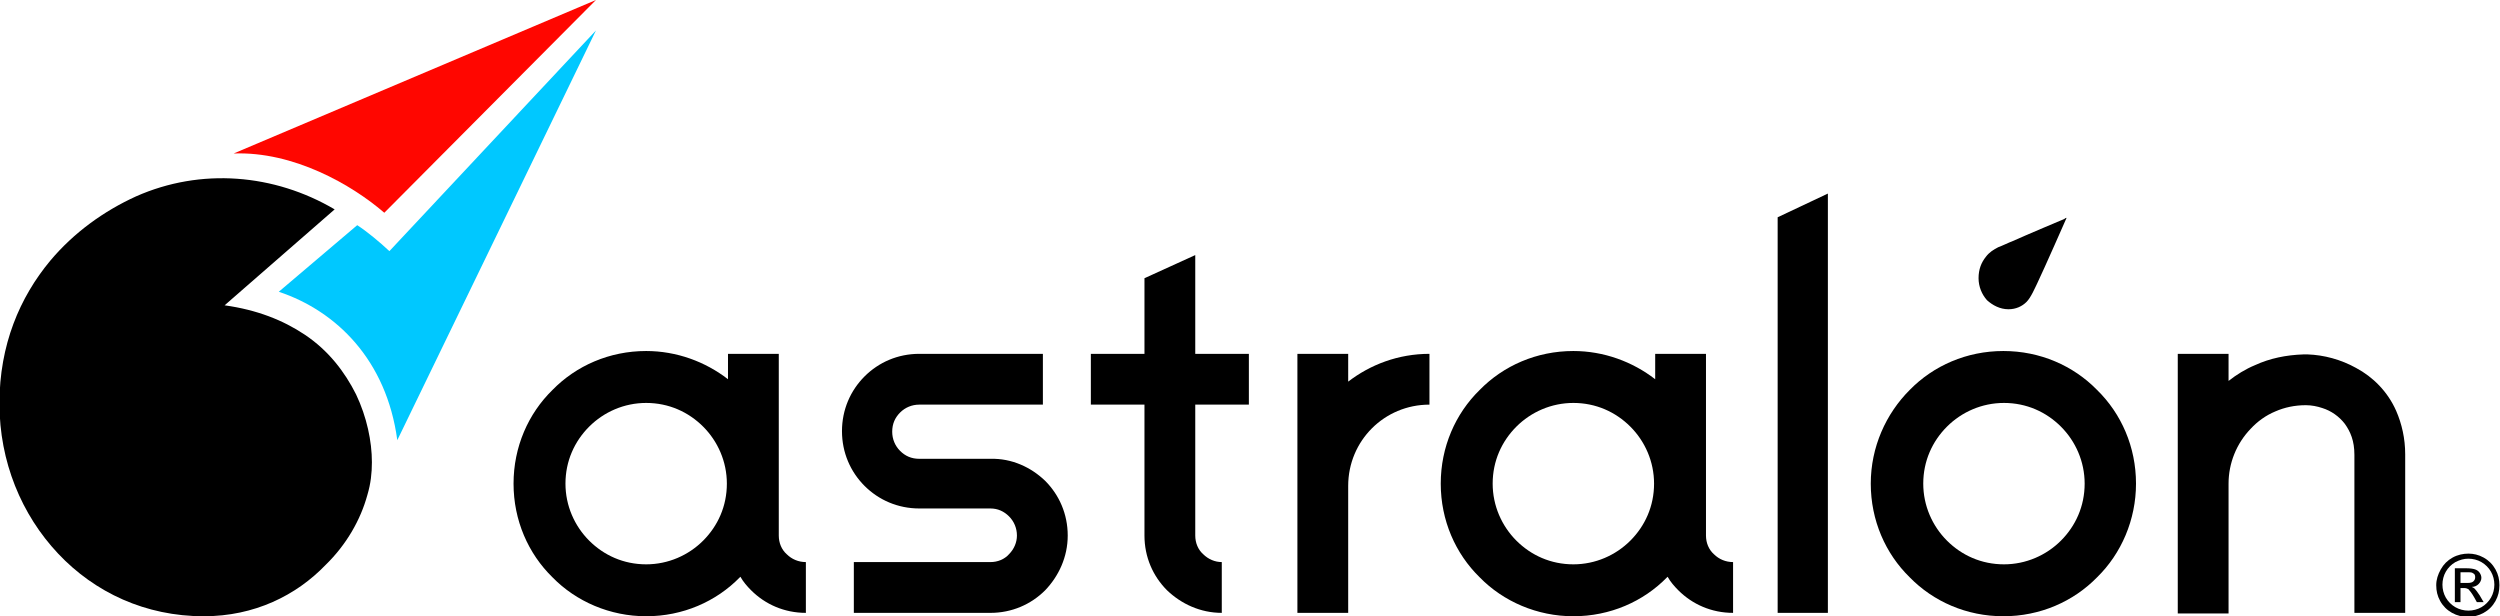 <!-- Generator: Adobe Illustrator 24.1.1, SVG Export Plug-In . SVG Version: 6.00 Build 0)  -->
<svg xmlns="http://www.w3.org/2000/svg" xmlns:xlink="http://www.w3.org/1999/xlink" version="1.1" id="Layer_1" x="0px" y="0px" viewBox="0 0 443 109.2" style="enable-background:new 0 0 443 109.2;" xml:space="preserve">
<style type="text/css">
	.st0{fill:#00C8FF;}
	.st1{fill:#FF0600;}
</style>
<g>
	<path d="M355,62.2c-6.5,0-12.4,2.6-16.6,6.9c-4.2,4.2-6.9,10.1-6.9,16.6c0,6.5,2.6,12.4,6.9,16.6c4.2,4.3,10.1,6.9,16.6,6.9   c6.5,0,12.4-2.6,16.6-6.9c4.3-4.2,6.9-10.2,6.9-16.6c0-6.5-2.6-12.4-6.9-16.6C367.4,64.8,361.5,62.2,355,62.2z M365.2,95.8   c-2.6,2.6-6.2,4.2-10.1,4.2c-4,0-7.5-1.6-10.1-4.2c-2.6-2.6-4.2-6.2-4.2-10.1c0-4,1.6-7.5,4.2-10.1c2.6-2.6,6.2-4.2,10.1-4.2   c4,0,7.5,1.6,10.1,4.2c2.6,2.6,4.2,6.2,4.2,10.1C369.4,89.7,367.8,93.2,365.2,95.8z"/>
	<path d="M238.8,67.7c4-3.1,9-5,14.5-5v0v9c-4,0-7.6,1.6-10.2,4.2c-2.6,2.6-4.2,6.2-4.2,10.2h0v22.5h-9V62.7h9V67.7z"/>
	<polygon points="315,38.5 323.9,34.3 323.9,108.6 315,108.6  "/>
	<path d="M185.2,85.2c2.5,2.5,4,5.9,4,9.7c0,3.8-1.6,7.2-4,9.7c-2.5,2.5-5.9,4-9.7,4h-24.2v-9h24.2c1.3,0,2.5-0.5,3.3-1.4   c0.9-0.9,1.4-2.1,1.4-3.3c0-1.3-0.5-2.5-1.4-3.4c-0.9-0.9-2-1.4-3.3-1.4h-6.3h-6.3c-3.8,0-7.2-1.5-9.7-4c-2.5-2.5-4-5.9-4-9.7   c0-3.8,1.5-7.2,4-9.7c2.5-2.5,5.9-4,9.7-4l21.9,0v9h-21.9c-1.3,0-2.5,0.5-3.4,1.4c-0.9,0.9-1.4,2-1.4,3.4c0,1.3,0.5,2.5,1.4,3.4   c0.9,0.9,2,1.4,3.4,1.4h6.3h6.3C179.3,81.2,182.7,82.8,185.2,85.2z"/>
	<path d="M138,94.9V62.7h-9v4.5c-4-3.1-9.1-5-14.5-5c-6.5,0-12.4,2.6-16.6,6.9c-4.3,4.2-6.9,10.1-6.9,16.6c0,6.5,2.6,12.4,6.9,16.6   c4.2,4.3,10.2,6.9,16.6,6.9c6.5,0,12.4-2.6,16.6-6.9c0,0,0,0,0.1-0.1c0.5,0.9,1.2,1.7,1.9,2.4c2.5,2.5,5.9,4,9.7,4v-9   c-1.3,0-2.5-0.5-3.4-1.4C138.5,97.4,138,96.2,138,94.9z M124.6,95.8c-2.6,2.6-6.2,4.2-10.1,4.2c-4,0-7.5-1.6-10.1-4.2   c-2.6-2.6-4.2-6.2-4.2-10.1c0-4,1.6-7.5,4.2-10.1c2.6-2.6,6.2-4.2,10.1-4.2c4,0,7.5,1.6,10.1,4.2c2.6,2.6,4.2,6.2,4.2,10.1   C128.8,89.7,127.2,93.2,124.6,95.8z"/>
	<path d="M424.6,72.8c1,2.3,1.6,4.9,1.6,7.7v28.1h-9V80.6c0-2.5-0.7-4.1-1.7-5.5c-1-1.3-2.4-2.3-4-2.8c-0.9-0.3-1.9-0.5-2.9-0.5   c-2,0-3.8,0.4-5.4,1.1c-1.7,0.7-3.2,1.8-4.4,3.1c-2.5,2.6-3.9,6.1-3.9,9.7h0v23h-9V62.7h9v4.8c1.4-1.1,3-2.1,4.7-2.8   c2.6-1.2,5.5-1.8,8.6-1.9v0c0.1,0,0.2,0,0.3,0c0.1,0,0.2,0,0.4,0v0v0c2.9,0.1,5.9,0.9,8.6,2.4C420.5,66.8,423.1,69.4,424.6,72.8z"/>
	<path d="M211.8,62.7h9.5v9h-9.5v23.2c0,1.3,0.5,2.5,1.4,3.3c0.9,0.9,2.1,1.4,3.3,1.4v9c-3.8,0-7.2-1.6-9.7-4c-2.5-2.5-4-5.9-4-9.7   V71.7h-9.5v-9h9.5V49.3l9-4.1V62.7z"/>
	<path d="M65.1,87.7C65.1,87.7,65.1,87.7,65.1,87.7c0.6-2,0.8-3.9,0.8-5.8c0,0,0,0,0,0c0-3.7-0.9-8-2.8-12c-2-4-4.9-7.8-9.1-10.6   c-3.9-2.6-8.5-4.4-14.2-5.2l19.5-17c-10.7-6.3-23.7-7.4-35.2-2.3c-5.7,2.6-11,6.4-15.2,11.4c-5.4,6.5-9,14.9-9,25.3   c0,10.3,3.9,19.7,10.4,26.6c6.5,6.9,15.5,11.1,25.8,11.1c9,0,16.4-3.7,21.6-9.1C61.4,96.5,63.9,92.1,65.1,87.7   C65.1,87.8,65.1,87.7,65.1,87.7z"/>
	<path class="st0" d="M63.3,39.9L49.4,51.7c10.2,3.4,19.1,12.1,21,26.3l35.2-72.6L69,44.5C67.3,42.9,65,41,63.3,39.9z"/>
	<path class="st1" d="M41.4,27.2c10.6-0.4,20.9,5.5,26.7,10.5L105.6,0L41.4,27.2z"/>
	<path d="M355.9,54.8c1.3,0,2.4-0.5,3.2-1.3c0.8-0.8,1.5-2.5,1.9-3.3c1.2-2.5,5.2-11.6,5.2-11.6c0,0-0.2,0-0.4,0.2   c0,0-6.9,2.9-9.1,3.9c-0.8,0.3-2,0.9-2.6,1.1c-0.8,0.4-1.6,0.9-2.2,1.7c-0.8,1-1.3,2.2-1.3,3.8c0,1.5,0.6,2.9,1.5,3.9   C353.1,54.1,354.4,54.8,355.9,54.8z"/>
	<g>
		<path d="M437.4,98.1c0.9,0,1.8,0.2,2.7,0.7s1.6,1.2,2.1,2.1c0.5,0.9,0.7,1.8,0.7,2.8c0,1-0.2,1.9-0.7,2.8    c-0.5,0.9-1.2,1.6-2.1,2.1c-0.9,0.5-1.8,0.7-2.8,0.7s-1.9-0.2-2.8-0.7c-0.9-0.5-1.6-1.2-2.1-2.1c-0.5-0.9-0.7-1.8-0.7-2.8    c0-1,0.3-1.9,0.8-2.8c0.5-0.9,1.2-1.6,2.1-2.1S436.5,98.1,437.4,98.1z M437.4,99c-0.8,0-1.5,0.2-2.3,0.6c-0.7,0.4-1.3,1-1.7,1.7    c-0.4,0.7-0.6,1.5-0.6,2.3c0,0.8,0.2,1.6,0.6,2.3c0.4,0.7,1,1.3,1.7,1.7c0.7,0.4,1.5,0.6,2.3,0.6s1.6-0.2,2.3-0.6    c0.7-0.4,1.3-1,1.7-1.7c0.4-0.7,0.6-1.5,0.6-2.3c0-0.8-0.2-1.6-0.6-2.3c-0.4-0.7-1-1.3-1.7-1.7C439,99.2,438.2,99,437.4,99z     M435,106.7v-6h2.1c0.7,0,1.2,0.1,1.5,0.2c0.3,0.1,0.6,0.3,0.8,0.6c0.2,0.3,0.3,0.6,0.3,0.9c0,0.4-0.2,0.8-0.5,1.1    s-0.7,0.5-1.2,0.5c0.2,0.1,0.4,0.2,0.5,0.3c0.2,0.2,0.5,0.6,0.9,1.2l0.7,1.2h-1.2l-0.5-0.9c-0.4-0.7-0.8-1.2-1-1.4    c-0.2-0.1-0.4-0.2-0.8-0.2H436v2.5H435z M436,103.3h1.2c0.6,0,0.9-0.1,1.1-0.3c0.2-0.2,0.3-0.4,0.3-0.7c0-0.2,0-0.3-0.1-0.5    c-0.1-0.1-0.2-0.2-0.4-0.3c-0.2-0.1-0.5-0.1-1-0.1H436V103.3z"/>
	</g>
	<path d="M302.3,94.9V62.7h-9v4.5c-4-3.1-9.1-5-14.5-5c-6.5,0-12.4,2.6-16.6,6.9c-4.3,4.2-6.9,10.1-6.9,16.6   c0,6.5,2.6,12.4,6.9,16.6c4.2,4.3,10.2,6.9,16.6,6.9c6.5,0,12.4-2.6,16.6-6.9c0,0,0,0,0.1-0.1c0.5,0.9,1.2,1.7,1.9,2.4   c2.5,2.5,5.9,4,9.7,4v-9c-1.3,0-2.5-0.5-3.4-1.4C302.8,97.4,302.3,96.2,302.3,94.9z M288.9,95.8c-2.6,2.6-6.2,4.2-10.1,4.2   c-4,0-7.5-1.6-10.1-4.2c-2.6-2.6-4.2-6.2-4.2-10.1c0-4,1.6-7.5,4.2-10.1c2.6-2.6,6.2-4.2,10.1-4.2c4,0,7.5,1.6,10.1,4.2   c2.6,2.6,4.2,6.2,4.2,10.1C293.1,89.7,291.5,93.2,288.9,95.8z"/>
</g>
</svg>
